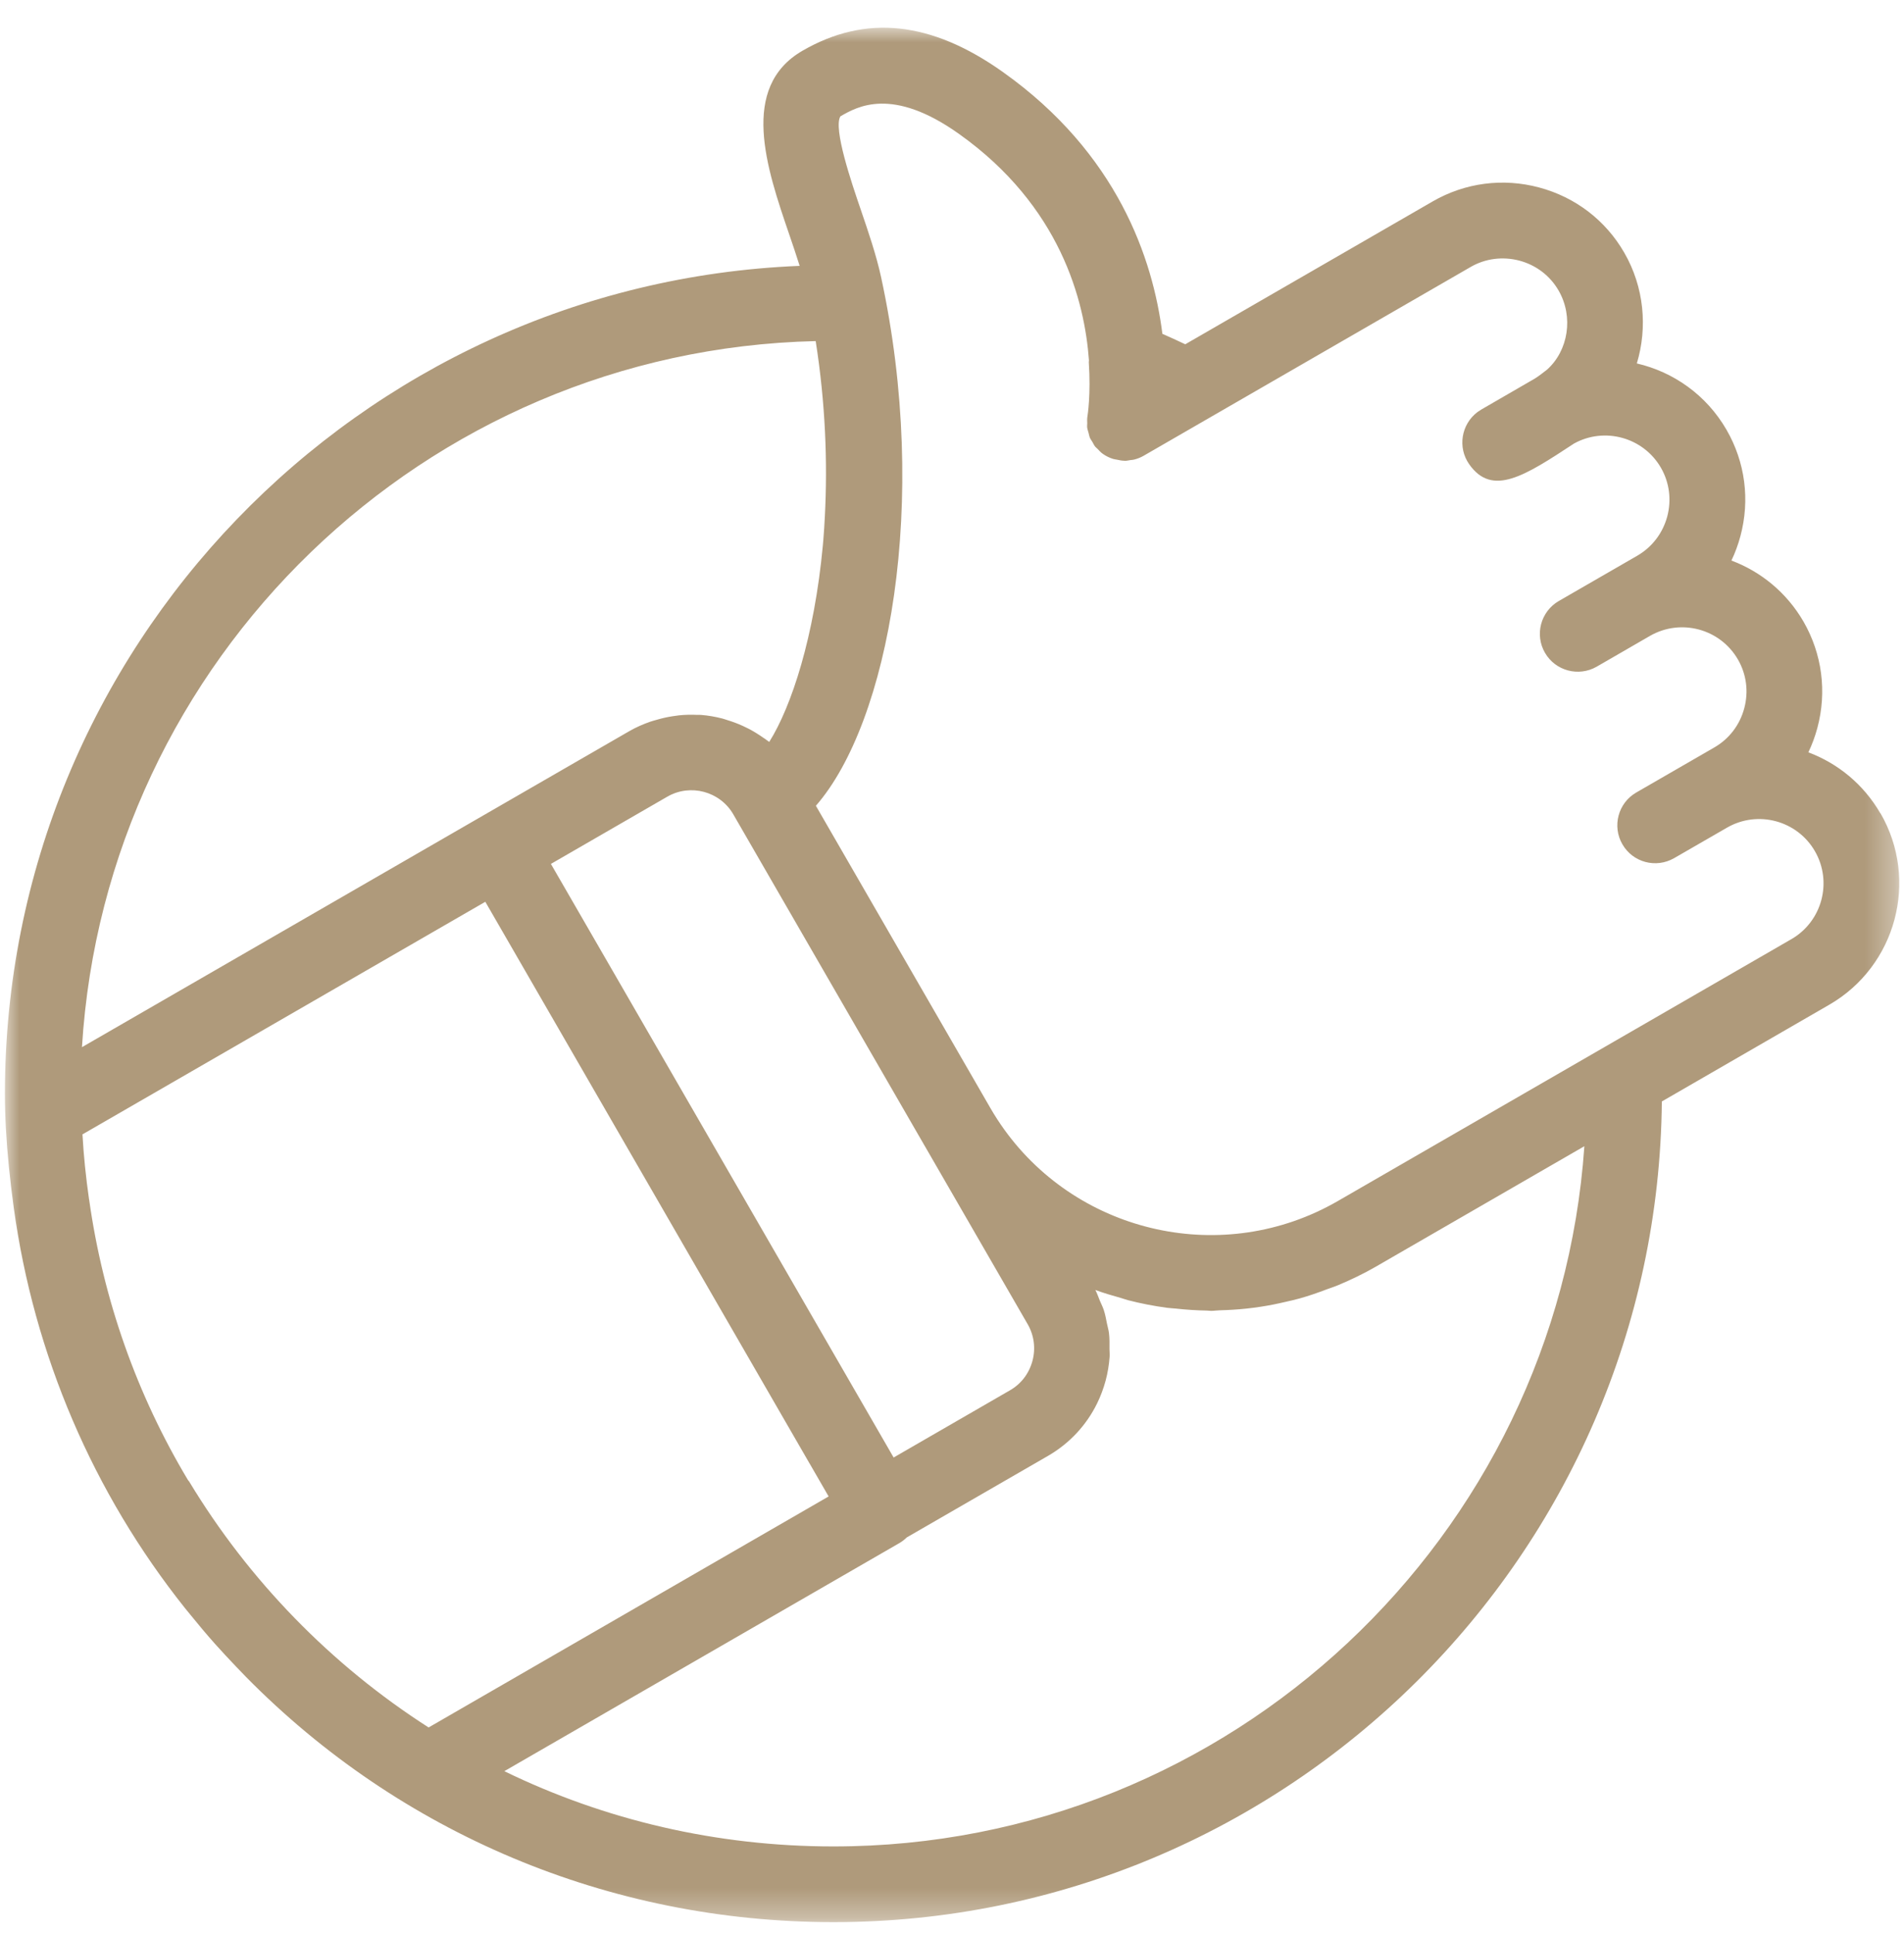 <?xml version="1.0" encoding="UTF-8"?> <svg xmlns="http://www.w3.org/2000/svg" xmlns:xlink="http://www.w3.org/1999/xlink" height="66" viewBox="0 0 65 66" width="65"><mask id="a" fill="#fff"><path d="m0 0h64.67v64.673h-64.67z" fill="#fff" fill-rule="evenodd"></path></mask><path d="m60.986 31.115-15.482 8.939c-3.887 2.243-8.807 1.13-11.378-2.433-.172-.238-.332-.486-.482-.745l-5.956-10.317c2.485-2.843 3.894-10.361 2.227-18.042-.16-.742-.433-1.543-.698-2.318-.307-.896-.944-2.764-.692-3.175.576-.334 1.771-1.022 4.05.6 3.465 2.464 4.289 5.7 4.435 7.727 0 .023-.006.047-.005.07.074 1.084-.041 1.821-.047 1.852-.014.079-.008.157-.006.235 0 .043-.008.085-.004.127.008.069.032.133.05.199.014.05.021.103.04.153.022.053.058.098.088.149.032.054.057.113.097.163.021.027.052.047.076.072.059.062.116.128.19.178.107.075.224.131.344.169.044.014.089.016.133.026.079.017.158.034.239.036.009 0 .018.004.027.004.066 0 .132-.016.198-.026.039-.006.079-.005.119-.016.114-.028.225-.071.33-.132l2.12-1.224 9.042-5.22c.504-.292 1.098-.365 1.666-.216.57.153 1.045.515 1.336 1.02.519.898.331 2.053-.394 2.701-.039.03-.292.23-.409.3l-1.834 1.061c-.044.026-.087.054-.128.084-.56.419-.689 1.211-.287 1.784.788 1.123 1.899.397 3.578-.706 1.042-.577 2.367-.213 2.967.825.291.504.367 1.097.216 1.667-.154.569-.516 1.042-1.02 1.335l-2.682 1.548c-.618.358-.83 1.149-.473 1.767.357.62 1.149.829 1.767.475l1.82-1.052c1.052-.603 2.395-.242 3.001.806.292.506.369 1.098.216 1.667-.153.57-.515 1.044-1.02 1.335l-2.667 1.54c-.618.357-.83 1.149-.473 1.767.357.62 1.146.83 1.767.473l1.803-1.04c1.052-.607 2.398-.246 3.003.804.605 1.049.246 2.395-.804 3.002zm-7.063 7.066c-.923 13.336-12.069 23.904-25.638 23.904-3.982 0-7.802-.899-11.233-2.569l13.485-7.786c.094-.054.178-.12.254-.194l4.82-2.783c.732-.423 1.309-1.042 1.676-1.789.122-.248.22-.511.294-.785.071-.268.115-.539.135-.81.006-.089-.005-.178-.005-.268.001-.18.005-.361-.017-.538-.013-.109-.045-.213-.067-.319-.032-.157-.058-.314-.109-.467-.036-.11-.089-.213-.135-.321-.052-.123-.091-.25-.154-.367.286.106.578.19.872.273.079.022.157.053.237.074.44.114.886.2 1.337.261.098.013.195.016.294.026.353.039.706.063 1.063.069.05.001.101.01.151.01.097 0 .195-.017.292-.019.303-.008.603-.026.905-.058.16-.017.319-.038.48-.062.295-.044.586-.103.878-.172.159-.036.317-.071.475-.116.305-.085.608-.191.908-.305.136-.05.273-.093.407-.15.429-.181.855-.384 1.269-.623zm-26.242-27.486c.334 2.122.409 4.143.314 5.972-.014.272-.03.545-.052.808-.005.069-.013.135-.018.203-.288 3.096-1.066 5.489-1.829 6.701-.017-.014-.036-.025-.054-.038-.056-.044-.114-.08-.172-.12-.15-.105-.305-.2-.466-.286-.07-.036-.14-.07-.211-.102-.175-.08-.354-.146-.538-.202-.053-.016-.105-.036-.159-.05-.241-.062-.486-.105-.735-.124-.041-.003-.083 0-.124-.001-.207-.01-.414-.005-.622.016-.075.008-.147.019-.221.031-.185.027-.366.07-.547.123-.07.021-.14.038-.21.062-.243.085-.482.188-.714.321l-5.095 2.941-13.595 7.85c.811-13.234 11.684-23.795 25.047-24.104zm-2.812 16.157 3.341 5.787 3.193 5.531c.001.001.001.003.003.004l3.515 6.088c.217.379.275.823.16 1.249-.115.428-.385.783-.764 1.001l-3.975 2.296-9.205-15.944-2.495-4.32 3.975-2.296c.785-.453 1.798-.182 2.252.604zm-21.994 13.146c-.109-.763-.185-1.498-.225-2.221l13.753-7.94 11.078 19.19c.001 0 .001.001.003.003l.639 1.107-13.656 7.886c-3.318-2.125-6.133-5.013-8.174-8.394-.003-.003-.004-.006-.006-.01-.009-.014-.023-.022-.032-.036-1.742-2.905-2.897-6.154-3.378-9.584zm61.155-13.178c-.576-.997-1.458-1.71-2.46-2.085.127-.265.229-.543.307-.832.331-1.236.163-2.526-.473-3.631-.577-.996-1.459-1.709-2.461-2.084.127-.265.229-.543.307-.833.332-1.236.163-2.526-.473-3.629-.688-1.193-1.816-1.978-3.063-2.267.372-1.234.248-2.607-.429-3.781-.636-1.105-1.668-1.895-2.906-2.226-1.236-.331-2.526-.162-3.629.473l-8.452 4.88c-.265-.125-.528-.247-.781-.357-.323-2.569-1.535-6.158-5.441-8.935-2.446-1.738-4.683-1.979-6.842-.731-2.17 1.253-1.224 4.025-.463 6.252.129.379.254.745.363 1.094-15.064.608-27.131 13.046-27.131 28.257 0 .794.047 1.615.135 2.496 0 .009.001.018.003.027.043.431.096.877.16 1.348.692 5.062 2.724 9.768 5.845 13.689.059.076.123.149.184.225.275.339.555.675.847 1.002.238.268.484.528.729.786.111.114.22.232.332.345 5.24 5.317 12.365 8.366 20.05 8.366 15.508 0 28.134-12.543 28.28-28.016l5.714-3.301c2.284-1.318 3.071-4.251 1.751-6.536z" fill="#af9a7b" fill-rule="evenodd" mask="url(#a)" transform="translate(.165 .948)"></path></svg> 